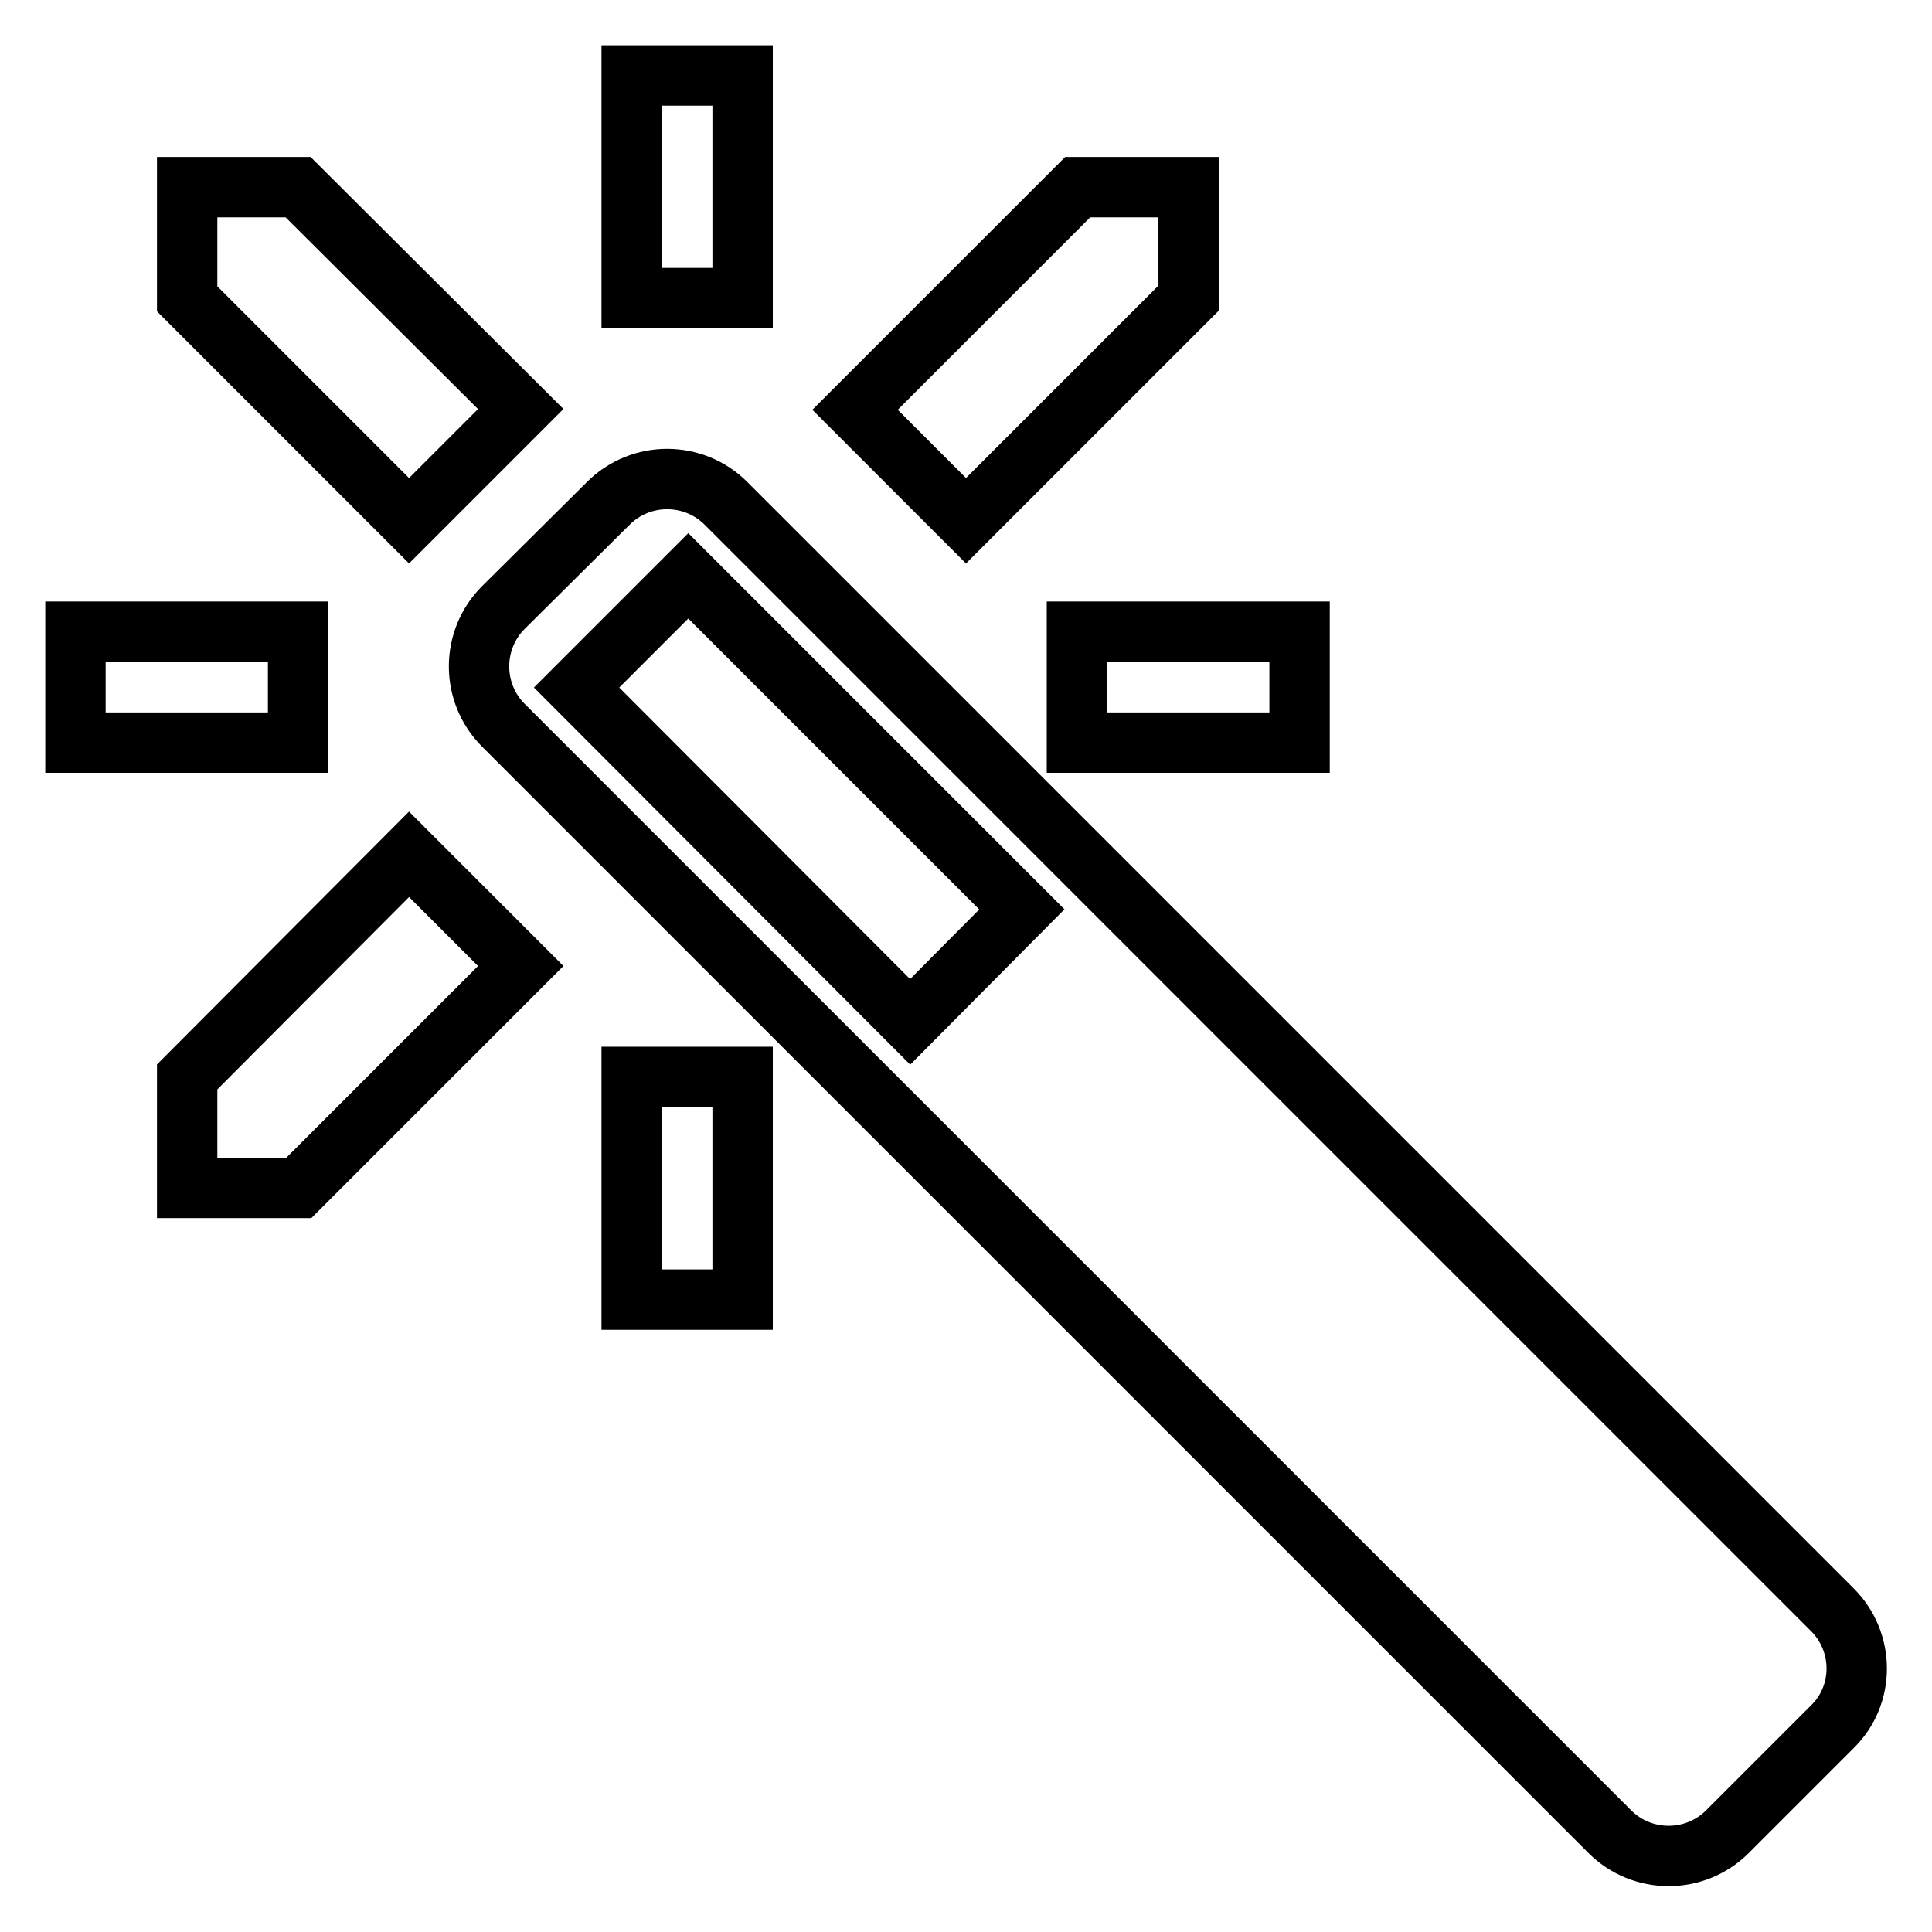 <?xml version="1.0" encoding="utf-8"?>
<!-- Svg Vector Icons : http://www.onlinewebfonts.com/icon -->
<!DOCTYPE svg PUBLIC "-//W3C//DTD SVG 1.1//EN" "http://www.w3.org/Graphics/SVG/1.1/DTD/svg11.dtd">
<svg version="1.1" xmlns="http://www.w3.org/2000/svg" xmlns:xlink="http://www.w3.org/1999/xlink" x="0px" y="0px" viewBox="0 0 256 256" enable-background="new 0 0 256 256" xml:space="preserve">
<g> <path stroke-width="8" fill-opacity="0" stroke="#000000"  d="M69,54.2L39.5,24.8H24.8v14.8L54.2,69L69,54.2z M83.7,10h14.7v29.5H83.7V10z M142.7,83.7h29.5v14.7h-29.5 V83.7z M157.5,39.5V24.8h-14.7l-29.5,29.5L128,69L157.5,39.5z M10,83.7h29.5v14.7H10V83.7z M83.7,142.7h14.7v29.5H83.7V142.7z  M24.8,142.7v14.7h14.8L69,128l-14.8-14.8L24.8,142.7z M242.8,213.3L96.2,66.7c-4.3-4.3-11.3-4.3-15.6,0L66.7,80.5 c-4.3,4.3-4.3,11.3,0,15.6l146.6,146.6c4.3,4.3,11.3,4.3,15.6,0l13.9-13.9C247.1,224.6,247.1,217.6,242.8,213.3z M120.6,135.4 L76.4,91.1l14.8-14.8l44.2,44.2L120.6,135.4z"/></g>
</svg>